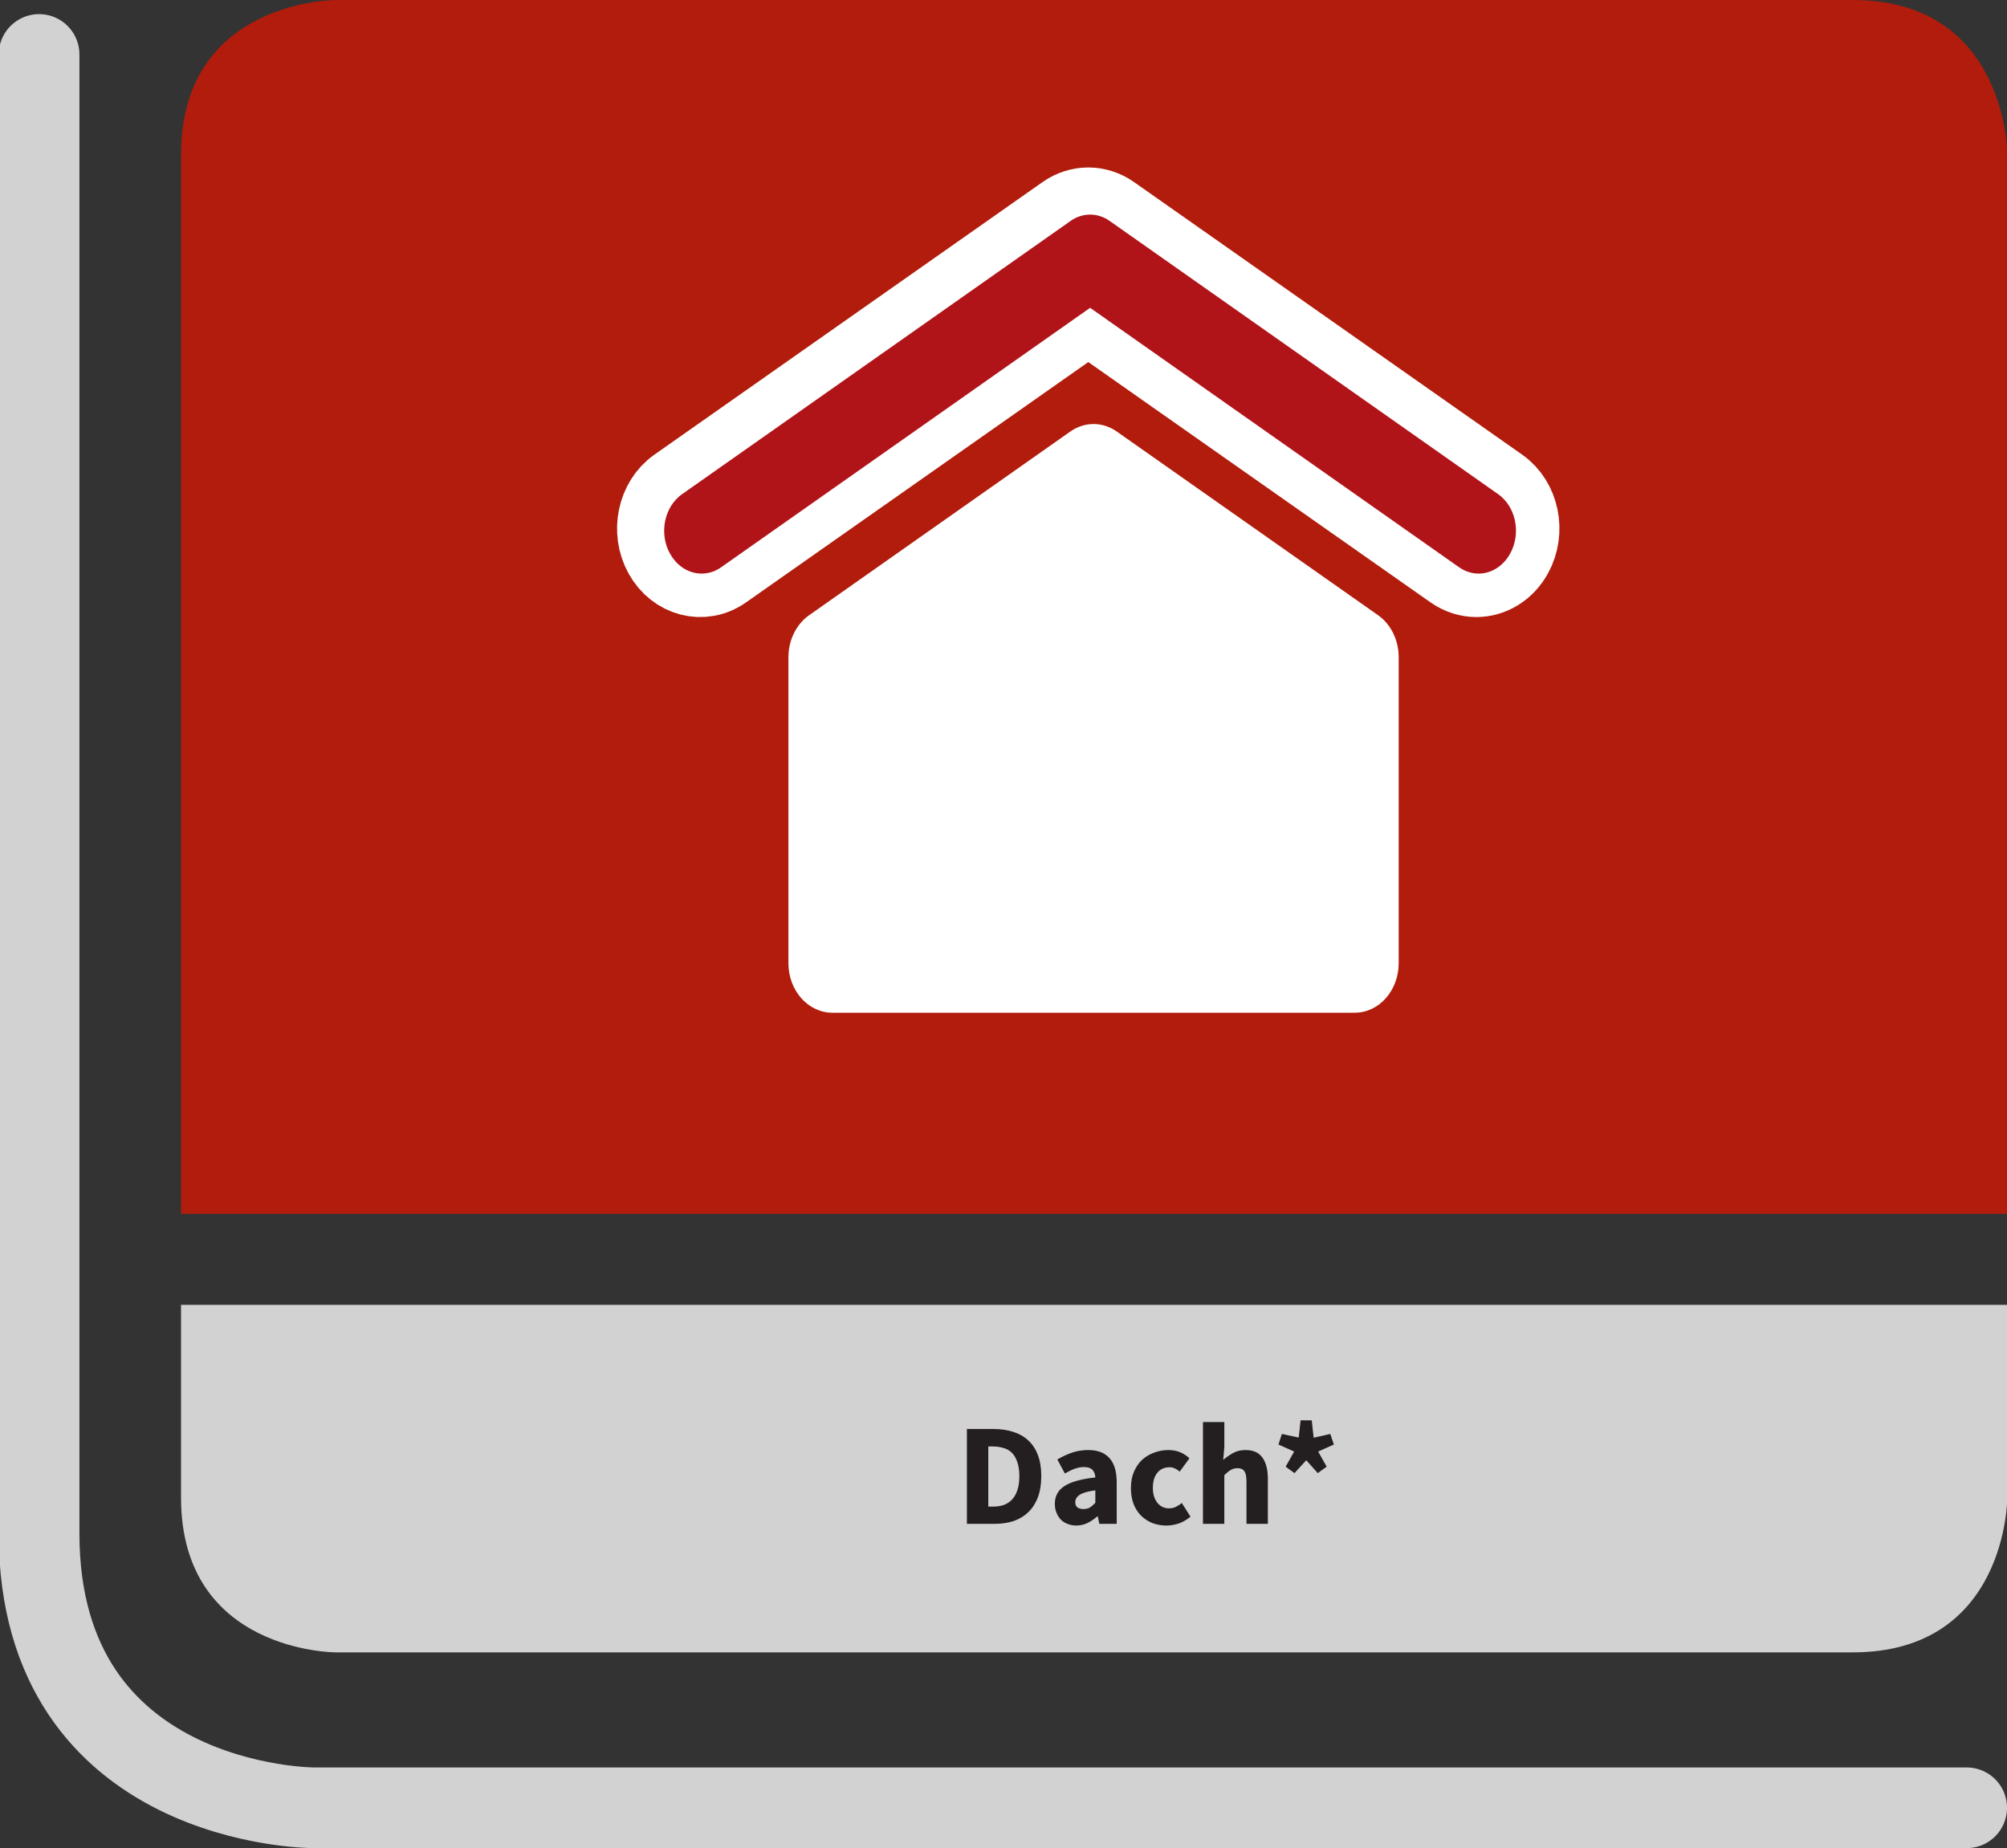 <?xml version="1.0" encoding="UTF-8" standalone="no"?>
<!-- Created with Inkscape (http://www.inkscape.org/) -->

<svg
   width="43.906mm"
   height="40.431mm"
   viewBox="0 0 43.906 40.431"
   version="1.1"
   id="svg1"
   xmlns:inkscape="http://www.inkscape.org/namespaces/inkscape"
   xmlns:sodipodi="http://sodipodi.sourceforge.net/DTD/sodipodi-0.dtd"
   xmlns="http://www.w3.org/2000/svg"
   xmlns:svg="http://www.w3.org/2000/svg">
  <rect x="0" y="0" width="43.906" height="40.431" fill="#333333" stroke="none"/>
  <sodipodi:namedview
     id="namedview1"
     pagecolor="#ffffff"
     bordercolor="#000000"
     borderopacity="0.25"
     inkscape:showpageshadow="2"
     inkscape:pageopacity="0.0"
     inkscape:pagecheckerboard="0"
     inkscape:deskcolor="#d1d1d1"
     inkscape:document-units="mm" />
  <defs
     id="defs1">
    <clipPath
       clipPathUnits="userSpaceOnUse"
       id="clipPath303">
      <path
         d="M 0,0 H 595.276 V 841.89 H 0 Z"
         transform="translate(-347.068,-528.92)"
         id="path303" />
    </clipPath>
    <clipPath
       clipPathUnits="userSpaceOnUse"
       id="clipPath327">
      <path
         d="M 0,0 H 595.276 V 841.89 H 0 Z"
         transform="translate(-245.924,-641.029)"
         id="path327" />
    </clipPath>
    <clipPath
       clipPathUnits="userSpaceOnUse"
       id="clipPath329">
      <path
         d="M 0,0 H 595.276 V 841.89 H 0 Z"
         transform="translate(-245.924,-538.559)"
         id="path329" />
    </clipPath>
    <clipPath
       clipPathUnits="userSpaceOnUse"
       id="clipPath331">
      <path
         d="M 0,0 H 595.276 V 841.89 H 0 Z"
         transform="matrix(1,0,0,-1,-281.051,546.994)"
         id="path331" />
    </clipPath>
    <clipPath
       clipPathUnits="userSpaceOnUse"
       id="clipPath333">
      <path
         d="M 0,0 H 595.276 V 841.89 H 0 Z"
         transform="translate(-309.127,-578.226)"
         id="path333" />
    </clipPath>
    <clipPath
       clipPathUnits="userSpaceOnUse"
       id="clipPath335">
      <path
         d="M 0,0 H 595.276 V 841.89 H 0 Z"
         transform="translate(-318.969,-606.635)"
         id="path335" />
    </clipPath>
    <clipPath
       clipPathUnits="userSpaceOnUse"
       id="clipPath337">
      <path
         d="m 291.175,627.734 -24.053,-16.893 c -1.274,-0.896 -1.665,-2.774 -0.869,-4.206 v 0 c 0.796,-1.432 2.474,-1.873 3.748,-0.977 v 0 l 22.614,15.878 22.613,-15.878 c 0.452,-0.314 0.949,-0.462 1.44,-0.462 v 0 c 0.901,0 1.79,0.513 2.301,1.439 v 0 c 0.797,1.432 0.411,3.31 -0.863,4.206 v 0 l -24.053,16.893 c -0.44,0.309 -0.939,0.464 -1.438,0.464 v 0 c -0.499,0 -0.998,-0.155 -1.44,-0.464"
         transform="translate(-318.542,-606.975)"
         id="path337" />
    </clipPath>
    <clipPath
       clipPathUnits="userSpaceOnUse"
       id="clipPath339">
      <path
         d="M 0,0 H 595.276 V 841.89 H 0 Z"
         transform="translate(-318.969,-606.635)"
         id="path339" />
    </clipPath>
    <clipPath
       clipPathUnits="userSpaceOnUse"
       id="clipPath341">
      <path
         d="M 0,0 H 595.276 V 841.89 H 0 Z"
         transform="translate(-319.11,-606.497)"
         id="path341" />
    </clipPath>
    <clipPath
       clipPathUnits="userSpaceOnUse"
       id="clipPath343">
      <path
         d="m 291.287,627.647 -24.079,-16.934 c -1.275,-0.897 -1.668,-2.781 -0.87,-4.217 v 0 c 0.797,-1.435 2.477,-1.877 3.752,-0.979 v 0 l 22.639,15.919 22.636,-15.919 c 0.452,-0.314 0.951,-0.463 1.441,-0.463 v 0 c 0.903,0 1.792,0.515 2.304,1.442 v 0 c 0.798,1.436 0.412,3.32 -0.863,4.217 v 0 l -24.078,16.934 c -0.442,0.311 -0.941,0.466 -1.441,0.466 v 0 c -0.5,0 -0.999,-0.155 -1.441,-0.466"
         transform="translate(-318.657,-606.86)"
         id="path343" />
    </clipPath>
    <clipPath
       clipPathUnits="userSpaceOnUse"
       id="clipPath345">
      <path
         d="M 0,0 H 595.276 V 841.89 H 0 Z"
         transform="translate(-319.11,-606.497)"
         id="path345" />
    </clipPath>
  </defs>
  <g
     inkscape:label="Ebene 1"
     inkscape:groupmode="layer"
     id="layer1"
     transform="translate(-82.815,-121.444)">
    <path
       id="path302"
       d="m 0,0 h -102.451 c 0,0 -17.008,0 -17.008,17.008 v 91.653"
       style="fill:none;stroke:#d3d2d2;stroke-width:5;stroke-linecap:round;stroke-linejoin:miter;stroke-miterlimit:4;stroke-dasharray:none;stroke-opacity:1"
       transform="matrix(0.353,0,0,-0.353,125.839,160.993)"
       clip-path="url(#clipPath303)" />
    <path
       id="path326"
       d="m 0,0 c 0,0 -9.582,0 -9.582,-9.583 v -65.648 h 113.179 v 65.648 c 0,0 0,9.583 -9.583,9.583 z"
       style="fill:#b11c0cff;fill-opacity:1;fill-rule:nonzero;stroke:none"
       transform="matrix(0.353,0,0,-0.353,90.158,121.444)"
       clip-path="url(#clipPath327)" />
    <path
       id="path328"
       d="M 0,0 C 0,0 -9.582,0 -9.582,9.583 V 21.539 H 103.597 V 9.583 c 0,0 0,-9.583 -9.583,-9.583 z"
       style="fill:#d3d2d2;fill-opacity:1;fill-rule:nonzero;stroke:none"
       transform="matrix(0.353,0,0,-0.353,90.158,157.593)"
       clip-path="url(#clipPath329)" />
    <g
       id="g329"
       transform="matrix(0.265,0,0,0.265,-642.474,50.584)">
      <path
         id="path330"
         d="m 0.691,-5.871 h 1.652 c 0.451,0 0.858,0.059 1.219,0.176 0.357,0.111 0.668,0.287 0.926,0.527 0.258,0.234 0.457,0.536 0.598,0.902 0.141,0.369 0.211,0.803 0.211,1.301 0,0.51 -0.07,0.949 -0.211,1.324 C 4.945,-1.272 4.749,-0.967 4.5,-0.727 4.248,-0.483 3.949,-0.299 3.597,-0.176 3.246,-0.059 2.853,-1.5625e-5 2.425,-1.5625e-5 h -1.734 z m 1.582,4.805 c 0.249,0 0.475,-0.029 0.68,-0.094 0.202,-0.07 0.375,-0.179 0.516,-0.328 0.146,-0.146 0.261,-0.34 0.34,-0.574 0.085,-0.24 0.129,-0.542 0.129,-0.902 0,-0.343 -0.044,-0.633 -0.129,-0.867 -0.079,-0.24 -0.193,-0.434 -0.34,-0.574 -0.141,-0.141 -0.313,-0.237 -0.516,-0.293 -0.205,-0.062 -0.431,-0.094 -0.68,-0.094 H 2.015 v 3.727 z m 3.864,-0.176 c 0,-0.469 0.193,-0.832 0.586,-1.09 0.398,-0.264 1.037,-0.445 1.922,-0.539 -0.009,-0.193 -0.067,-0.352 -0.176,-0.469 -0.111,-0.117 -0.287,-0.176 -0.527,-0.176 -0.188,0 -0.381,0.035 -0.574,0.105 -0.188,0.07 -0.393,0.17 -0.609,0.293 l -0.469,-0.867 c 0.287,-0.17 0.589,-0.311 0.902,-0.422 0.319,-0.108 0.656,-0.164 1.008,-0.164 0.577,0 1.014,0.164 1.312,0.492 0.305,0.328 0.457,0.838 0.457,1.523 V -1.5625e-5 h -1.078 l -0.094,-0.457 h -0.035 c -0.188,0.164 -0.393,0.302 -0.609,0.41 -0.211,0.1 -0.442,0.152 -0.691,0.152 -0.205,0 -0.387,-0.035 -0.551,-0.105 C 6.747,-0.062 6.606,-0.155 6.489,-0.281 6.378,-0.404 6.293,-0.545 6.231,-0.703 6.167,-0.867 6.137,-1.046 6.137,-1.242 Z m 1.266,-0.094 c 0,0.141 0.041,0.246 0.129,0.316 0.094,0.07 0.217,0.105 0.375,0.105 0.155,0 0.287,-0.029 0.398,-0.094 0.108,-0.07 0.223,-0.167 0.34,-0.293 v -0.773 c -0.469,0.064 -0.794,0.158 -0.973,0.281 -0.182,0.126 -0.27,0.278 -0.27,0.457 z m 3.445,-0.891 c 0,-0.375 0.062,-0.706 0.188,-0.996 0.123,-0.296 0.293,-0.542 0.504,-0.738 0.211,-0.193 0.457,-0.343 0.738,-0.445 0.287,-0.108 0.586,-0.164 0.891,-0.164 0.272,0 0.519,0.047 0.738,0.141 0.226,0.094 0.413,0.22 0.562,0.375 l -0.598,0.82 c -0.211,-0.179 -0.419,-0.27 -0.621,-0.27 -0.328,0 -0.586,0.117 -0.773,0.352 -0.182,0.229 -0.27,0.536 -0.27,0.926 0,0.384 0.094,0.691 0.281,0.926 0.188,0.229 0.425,0.34 0.715,0.34 0.164,0 0.308,-0.029 0.434,-0.094 0.132,-0.07 0.252,-0.146 0.363,-0.234 l 0.539,0.844 c -0.22,0.188 -0.463,0.328 -0.727,0.422 -0.267,0.085 -0.521,0.129 -0.762,0.129 -0.313,0 -0.604,-0.053 -0.867,-0.152 -0.267,-0.108 -0.501,-0.261 -0.703,-0.457 -0.196,-0.193 -0.352,-0.437 -0.469,-0.727 -0.111,-0.296 -0.164,-0.627 -0.164,-0.996 z m 4.462,-4.078 h 1.324 v 1.547 l -0.07,0.797 c 0.17,-0.146 0.366,-0.284 0.586,-0.41 0.226,-0.132 0.492,-0.199 0.797,-0.199 0.483,0 0.835,0.161 1.055,0.48 0.217,0.313 0.328,0.75 0.328,1.312 V -1.5625e-5 H 18.005 V -2.602 c 0,-0.319 -0.044,-0.539 -0.129,-0.656 -0.088,-0.123 -0.229,-0.188 -0.422,-0.188 -0.164,0 -0.311,0.041 -0.434,0.117 -0.117,0.07 -0.246,0.176 -0.387,0.316 V -1.5625e-5 h -1.324 z m 5.121,2.766 0.527,-0.938 -0.973,-0.434 0.211,-0.656 1.043,0.223 0.117,-1.066 h 0.691 l 0.117,1.078 1.031,-0.234 0.223,0.656 -0.973,0.434 0.527,0.938 -0.551,0.398 -0.715,-0.797 -0.727,0.797 z m 0,0"
         style="fill:#231f20;fill-opacity:1;fill-rule:nonzero;stroke:none"
         aria-label="Dach*"
         transform="matrix(1.333,0,0,1.333,2815.839,393.195)"
         clip-path="url(#clipPath331)" />
    </g>
    <path
       id="path332"
       d="m 0,0 c 1.502,0 2.717,1.377 2.717,3.068 v 18.968 c 0,1.056 -0.484,2.042 -1.275,2.597 l -16.194,11.384 c -0.883,0.621 -1.998,0.621 -2.882,0 L -33.821,24.633 c -0.796,-0.561 -1.281,-1.541 -1.281,-2.597 V 3.068 C -35.102,1.369 -33.881,0 -32.38,0 Z"
       style="fill:#ffffff;fill-opacity:1;fill-rule:nonzero;stroke:none"
       transform="matrix(0.353,0,0,-0.353,112.454,143.599)"
       clip-path="url(#clipPath333)" />
    <path
       id="path334"
       d="m 0,0 c -0.511,-0.926 -1.399,-1.44 -2.301,-1.44 -0.491,0 -0.988,0.149 -1.44,0.462 L -26.354,14.901 -48.968,-0.978 c -1.274,-0.895 -2.952,-0.454 -3.748,0.978 -0.796,1.432 -0.404,3.31 0.869,4.206 l 24.053,16.892 c 0.883,0.619 1.997,0.619 2.879,0 L -0.862,4.206 C 0.411,3.31 0.796,1.432 0,0"
       style="fill:#ffffff;fill-opacity:1;fill-rule:nonzero;stroke:none"
       transform="matrix(0.353,0,0,-0.353,115.926,133.577)"
       clip-path="url(#clipPath335)" />
    <path
       id="path336"
       d="m 0,0 c -0.519,-0.942 -1.421,-1.465 -2.337,-1.465 -0.499,0 -1.004,0.152 -1.462,0.47 L -26.766,15.16 -49.734,-0.995 c -1.294,-0.911 -2.998,-0.462 -3.807,0.995 -0.809,1.457 -0.411,3.368 0.883,4.279 l 24.429,17.186 c 0.897,0.629 2.028,0.629 2.924,0 L -0.876,4.279 C 0.417,3.368 0.809,1.457 0,0"
       style="fill:#ed1c24;fill-opacity:1;fill-rule:nonzero;stroke:none"
       transform="matrix(0.353,0,0,-0.353,115.776,133.457)"
       clip-path="url(#clipPath337)" />
    <path
       id="path338"
       d="m 0,0 c -0.511,-0.926 -1.399,-1.44 -2.301,-1.44 -0.491,0 -0.988,0.149 -1.44,0.462 L -26.354,14.901 -48.968,-0.978 c -1.274,-0.895 -2.952,-0.454 -3.748,0.978 -0.796,1.432 -0.404,3.31 0.869,4.206 l 24.053,16.892 c 0.883,0.619 1.997,0.619 2.879,0 L -0.862,4.206 C 0.411,3.31 0.796,1.432 0,0"
       style="fill:none;stroke:#ffffff;stroke-width:4.86;stroke-linecap:butt;stroke-linejoin:miter;stroke-miterlimit:10;stroke-dasharray:none;stroke-opacity:1"
       transform="matrix(0.353,0,0,-0.353,115.926,133.577)"
       clip-path="url(#clipPath339)" />
    <path
       id="path340"
       d="m 0,0 c -0.512,-0.928 -1.401,-1.443 -2.304,-1.443 -0.491,0 -0.989,0.149 -1.441,0.463 L -26.382,14.938 -49.02,-0.98 c -1.275,-0.898 -2.955,-0.455 -3.752,0.98 -0.798,1.435 -0.405,3.319 0.87,4.216 l 24.079,16.935 c 0.883,0.62 1.999,0.62 2.881,0 L -0.863,4.216 C 0.411,3.319 0.797,1.435 0,0"
       style="fill:#fab20b;fill-opacity:1;fill-rule:nonzero;stroke:none"
       transform="matrix(0.353,0,0,-0.353,115.976,133.626)"
       clip-path="url(#clipPath341)" />
    <path
       id="path342"
       d="m 0,0 c -0.519,-0.942 -1.421,-1.465 -2.337,-1.465 -0.499,0 -1.004,0.152 -1.462,0.47 L -26.766,15.16 -49.734,-0.995 c -1.294,-0.911 -2.998,-0.462 -3.807,0.995 -0.809,1.457 -0.411,3.368 0.883,4.279 l 24.429,17.186 c 0.897,0.629 2.028,0.629 2.924,0 L -0.876,4.279 C 0.417,3.368 0.809,1.457 0,0"
       style="fill:#b01419;fill-opacity:1;fill-rule:nonzero;stroke:#b01419;stroke-width:3.24;stroke-linecap:butt;stroke-linejoin:miter;stroke-miterlimit:10;stroke-dasharray:none;stroke-opacity:1"
       transform="matrix(0.353,0,0,-0.353,115.816,133.498)"
       clip-path="url(#clipPath343)" />
    <path
       id="path344"
       d="m 0,0 c -0.512,-0.928 -1.401,-1.443 -2.304,-1.443 -0.491,0 -0.989,0.149 -1.441,0.463 L -26.382,14.938 -49.02,-0.98 c -1.275,-0.898 -2.955,-0.455 -3.752,0.98 -0.798,1.435 -0.405,3.319 0.87,4.216 l 24.079,16.935 c 0.883,0.62 1.999,0.62 2.881,0 L -0.863,4.216 C 0.411,3.319 0.797,1.435 0,0"
       style="fill:none;stroke:#ffffff;stroke-width:0.81;stroke-linecap:butt;stroke-linejoin:miter;stroke-miterlimit:10;stroke-dasharray:none;stroke-opacity:1"
       transform="matrix(0.353,0,0,-0.353,115.976,133.626)"
       clip-path="url(#clipPath345)" />
  </g>
</svg>

